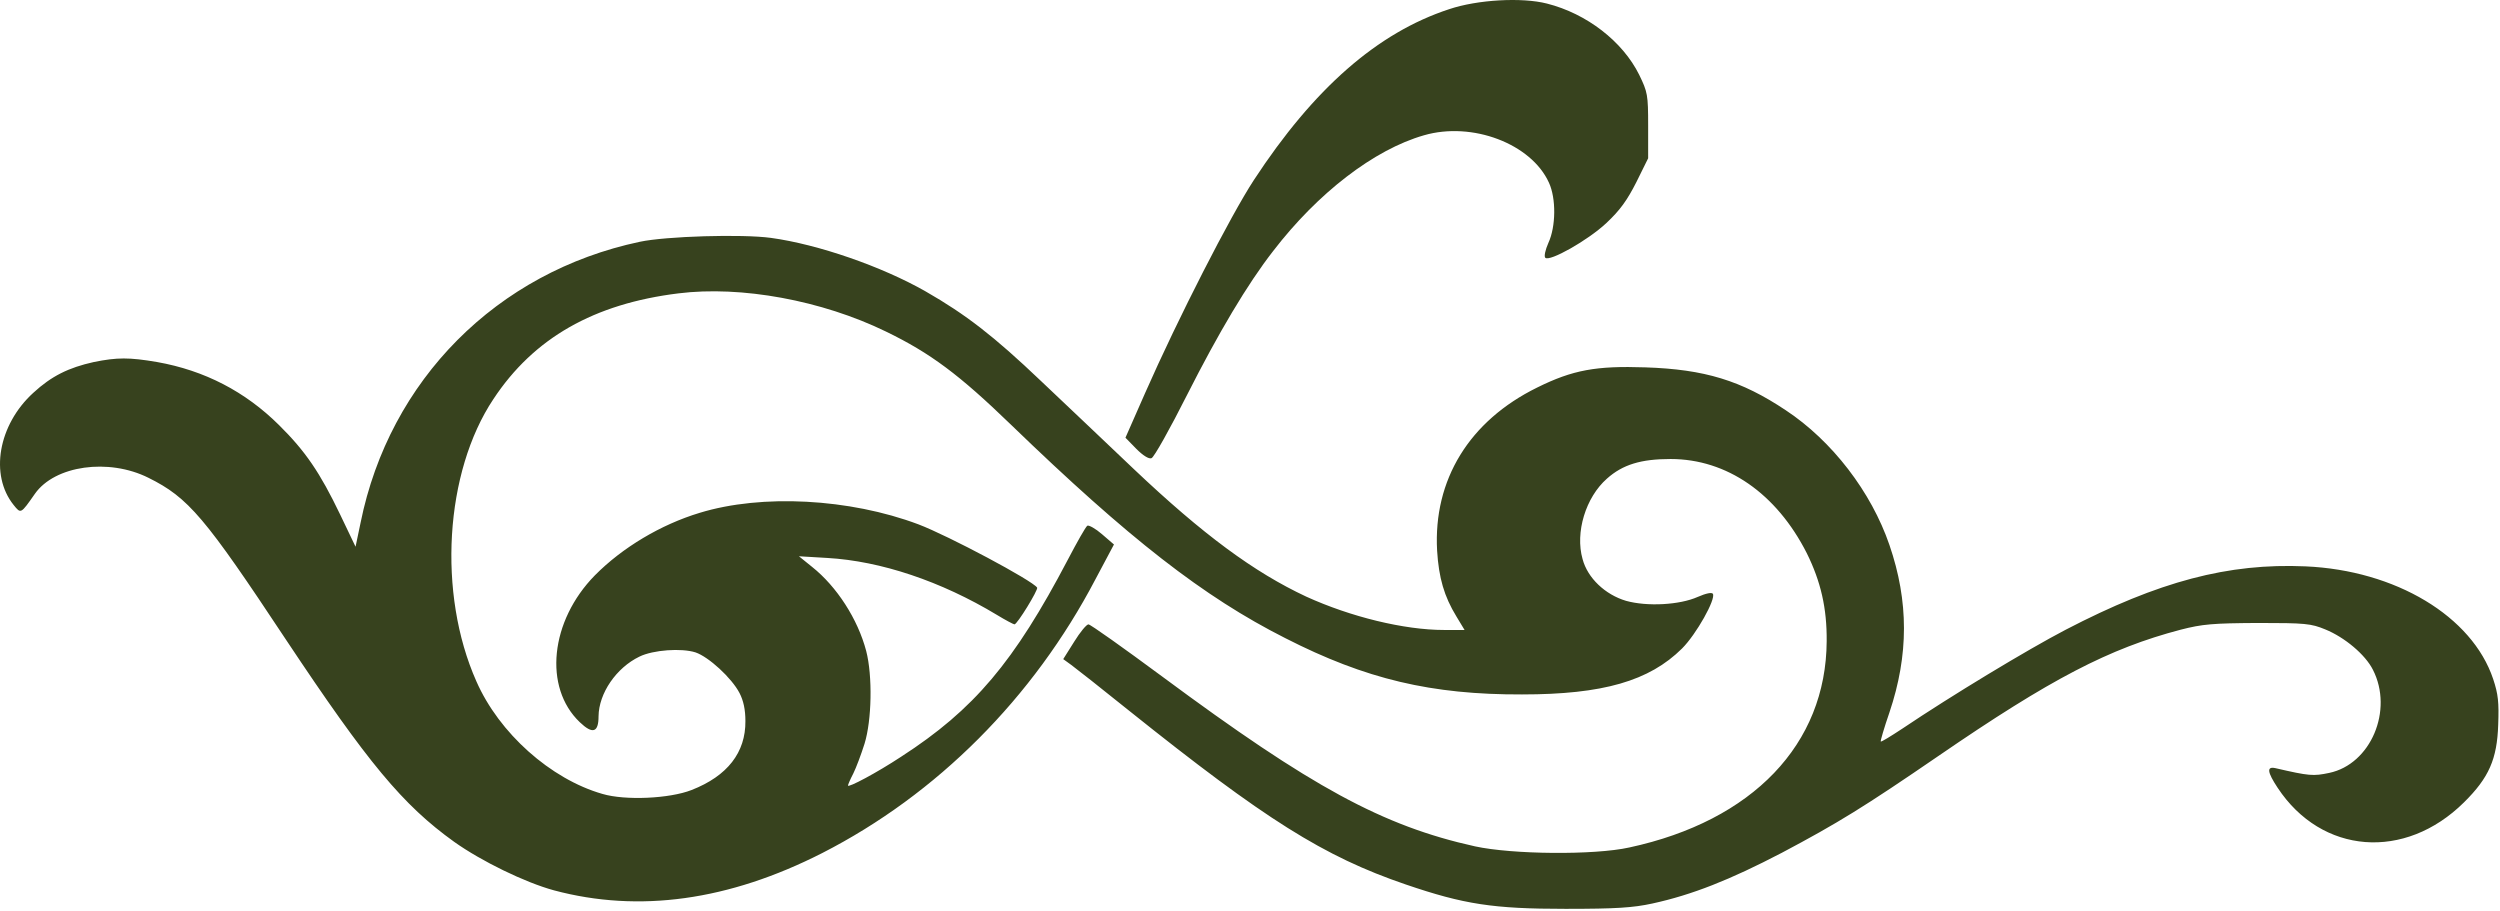 <?xml version="1.0" encoding="UTF-8"?> <svg xmlns="http://www.w3.org/2000/svg" width="892" height="325" viewBox="0 0 892 325" fill="none"> <path d="M551.96 1.274C566.16 4.874 578.96 14.774 584.86 26.674C587.86 32.874 588.06 33.774 588.06 44.874V56.474L583.86 64.974C580.56 71.474 578.06 74.974 573.16 79.574C566.56 85.774 552.86 93.474 551.36 91.974C550.86 91.474 551.36 89.174 552.46 86.674C555.16 80.874 555.26 70.774 552.66 65.174C546.36 51.274 525.26 43.274 508.06 48.274C490.26 53.374 470.16 68.874 454.26 89.574C445.06 101.374 434.76 118.774 423.56 140.874C417.46 152.974 411.76 163.174 410.86 163.474C409.96 163.874 407.86 162.574 405.46 160.174L401.56 156.174L408.56 140.274C420.36 113.474 439.06 76.974 447.36 64.274C468.76 31.574 491.46 11.674 517.06 3.274C527.16 -0.126 542.96 -1.026 551.96 1.274Z" fill="#37421E"></path> <path d="M275.061 84.875C291.861 87.175 314.661 95.075 330.261 103.975C344.561 112.175 354.561 119.875 371.46 135.975C380.06 144.075 394.96 158.275 404.56 167.375C429.26 190.775 447.46 204.175 466.06 212.875C481.86 220.075 500.96 224.775 515.26 224.775H522.56L519.66 219.975C515.26 212.775 513.36 206.175 512.76 196.475C511.36 171.175 524.26 150.175 548.46 138.275C561.16 131.975 569.56 130.475 587.06 131.075C608.26 131.775 621.26 135.775 637.16 146.375C653.659 157.275 667.659 175.475 674.159 194.475C681.059 214.575 681.059 233.675 674.159 254.175C672.259 259.675 670.859 264.475 671.059 264.575C671.259 264.775 674.659 262.675 678.759 259.975C696.459 248.075 723.259 231.875 737.059 224.675C770.359 207.375 795.059 200.875 822.559 202.075C854.759 203.475 882.059 219.875 889.559 242.275C891.359 247.675 891.659 250.575 891.359 258.575C890.959 270.875 888.059 277.475 879.159 286.275C858.059 307.175 828.359 304.875 812.659 281.075C808.959 275.475 808.659 273.375 811.859 274.075C823.959 276.875 825.359 276.975 831.059 275.775C845.859 272.675 854.059 253.475 846.659 238.975C843.959 233.575 836.559 227.375 829.659 224.575C824.559 222.475 822.559 222.275 805.559 222.275C789.459 222.375 785.859 222.675 778.059 224.675C752.559 231.375 731.759 242.175 691.559 269.775C665.159 287.875 655.759 293.675 635.76 304.275C617.16 313.975 603.76 319.275 589.56 322.375C582.66 323.875 576.66 324.275 558.56 324.275C532.76 324.275 522.36 322.675 501.56 315.575C472.26 305.575 451.36 292.375 402.86 253.575C393.06 245.675 383.76 238.375 382.26 237.275L379.36 235.175L383.26 228.975C385.36 225.575 387.66 222.775 388.36 222.775C389.06 222.775 400.86 231.175 414.66 241.375C467.96 280.875 493.36 294.675 526.26 301.975C539.56 304.875 568.76 305.175 581.36 302.375C625.36 292.875 651.559 265.575 651.759 228.775C651.859 216.975 649.659 207.475 644.66 197.375C633.86 176.075 616.16 163.775 596.06 163.775C585.46 163.775 578.96 165.775 573.36 170.775C565.76 177.475 561.96 189.975 564.66 199.475C566.46 206.275 572.76 212.175 580.16 214.375C587.66 216.475 599.26 215.875 605.76 212.975C608.76 211.675 610.76 211.275 611.16 211.875C612.26 213.775 605.26 226.275 600.16 231.375C588.46 242.975 571.96 247.775 543.06 247.775C510.76 247.875 487.36 242.375 458.56 227.675C429.46 212.975 402.76 192.175 360.761 151.575C342.261 133.675 331.961 125.975 316.061 118.275C293.261 107.175 264.461 101.875 242.061 104.675C211.961 108.375 190.461 120.575 176.061 142.375C158.661 168.475 156.061 211.775 169.961 243.075C178.061 261.575 196.461 277.975 214.961 283.275C223.061 285.675 238.861 284.975 246.761 281.875C259.561 276.875 266.061 268.475 265.961 257.275C265.961 253.175 265.261 249.975 263.861 247.275C261.061 241.875 252.861 234.375 248.161 232.775C243.161 231.175 233.061 231.875 228.161 234.275C219.861 238.275 213.661 247.375 213.561 255.575C213.561 261.375 211.461 262.075 206.861 257.675C193.861 245.275 196.261 221.575 212.261 205.275C222.061 195.375 235.761 187.175 249.661 182.975C271.861 176.175 303.161 177.875 327.661 187.075C338.461 191.175 368.46 207.175 370.06 209.675C370.46 210.475 362.96 222.775 361.96 222.775C361.66 222.775 358.761 221.275 355.661 219.375C335.761 207.375 314.261 200.175 295.161 199.075L285.061 198.475L289.761 202.275C298.561 209.275 306.061 220.875 309.061 232.275C311.361 241.175 311.061 256.975 308.461 265.375C307.261 269.175 305.461 273.975 304.461 275.975C303.361 278.075 302.561 279.975 302.561 280.275C302.561 281.175 312.761 275.775 321.561 269.975C347.561 253.175 361.861 236.175 380.96 199.775C384.26 193.475 387.36 187.975 387.96 187.575C388.46 187.275 390.86 188.575 393.16 190.575L397.46 194.275L390.86 206.675C368.66 249.075 334.261 283.475 293.361 304.375C259.961 321.375 227.961 325.775 197.661 317.675C187.361 314.875 171.761 307.275 162.061 300.375C143.661 287.175 131.261 272.175 102.061 228.275C73.062 184.475 67.262 177.575 52.962 170.475C38.762 163.375 19.562 166.075 12.462 176.175C7.362 183.475 7.462 183.375 4.862 180.175C-3.738 169.475 -0.638 151.575 11.862 140.175C18.362 134.175 24.462 131.175 33.462 129.175C41.862 127.475 46.062 127.475 56.062 129.175C72.962 132.175 87.462 139.675 99.561 151.675C108.961 160.975 114.161 168.575 121.361 183.575L126.861 195.075L128.661 186.475C138.961 135.575 177.261 97.075 228.261 86.275C237.561 84.275 264.761 83.475 275.061 84.875Z" fill="#37421E"></path> </svg> 